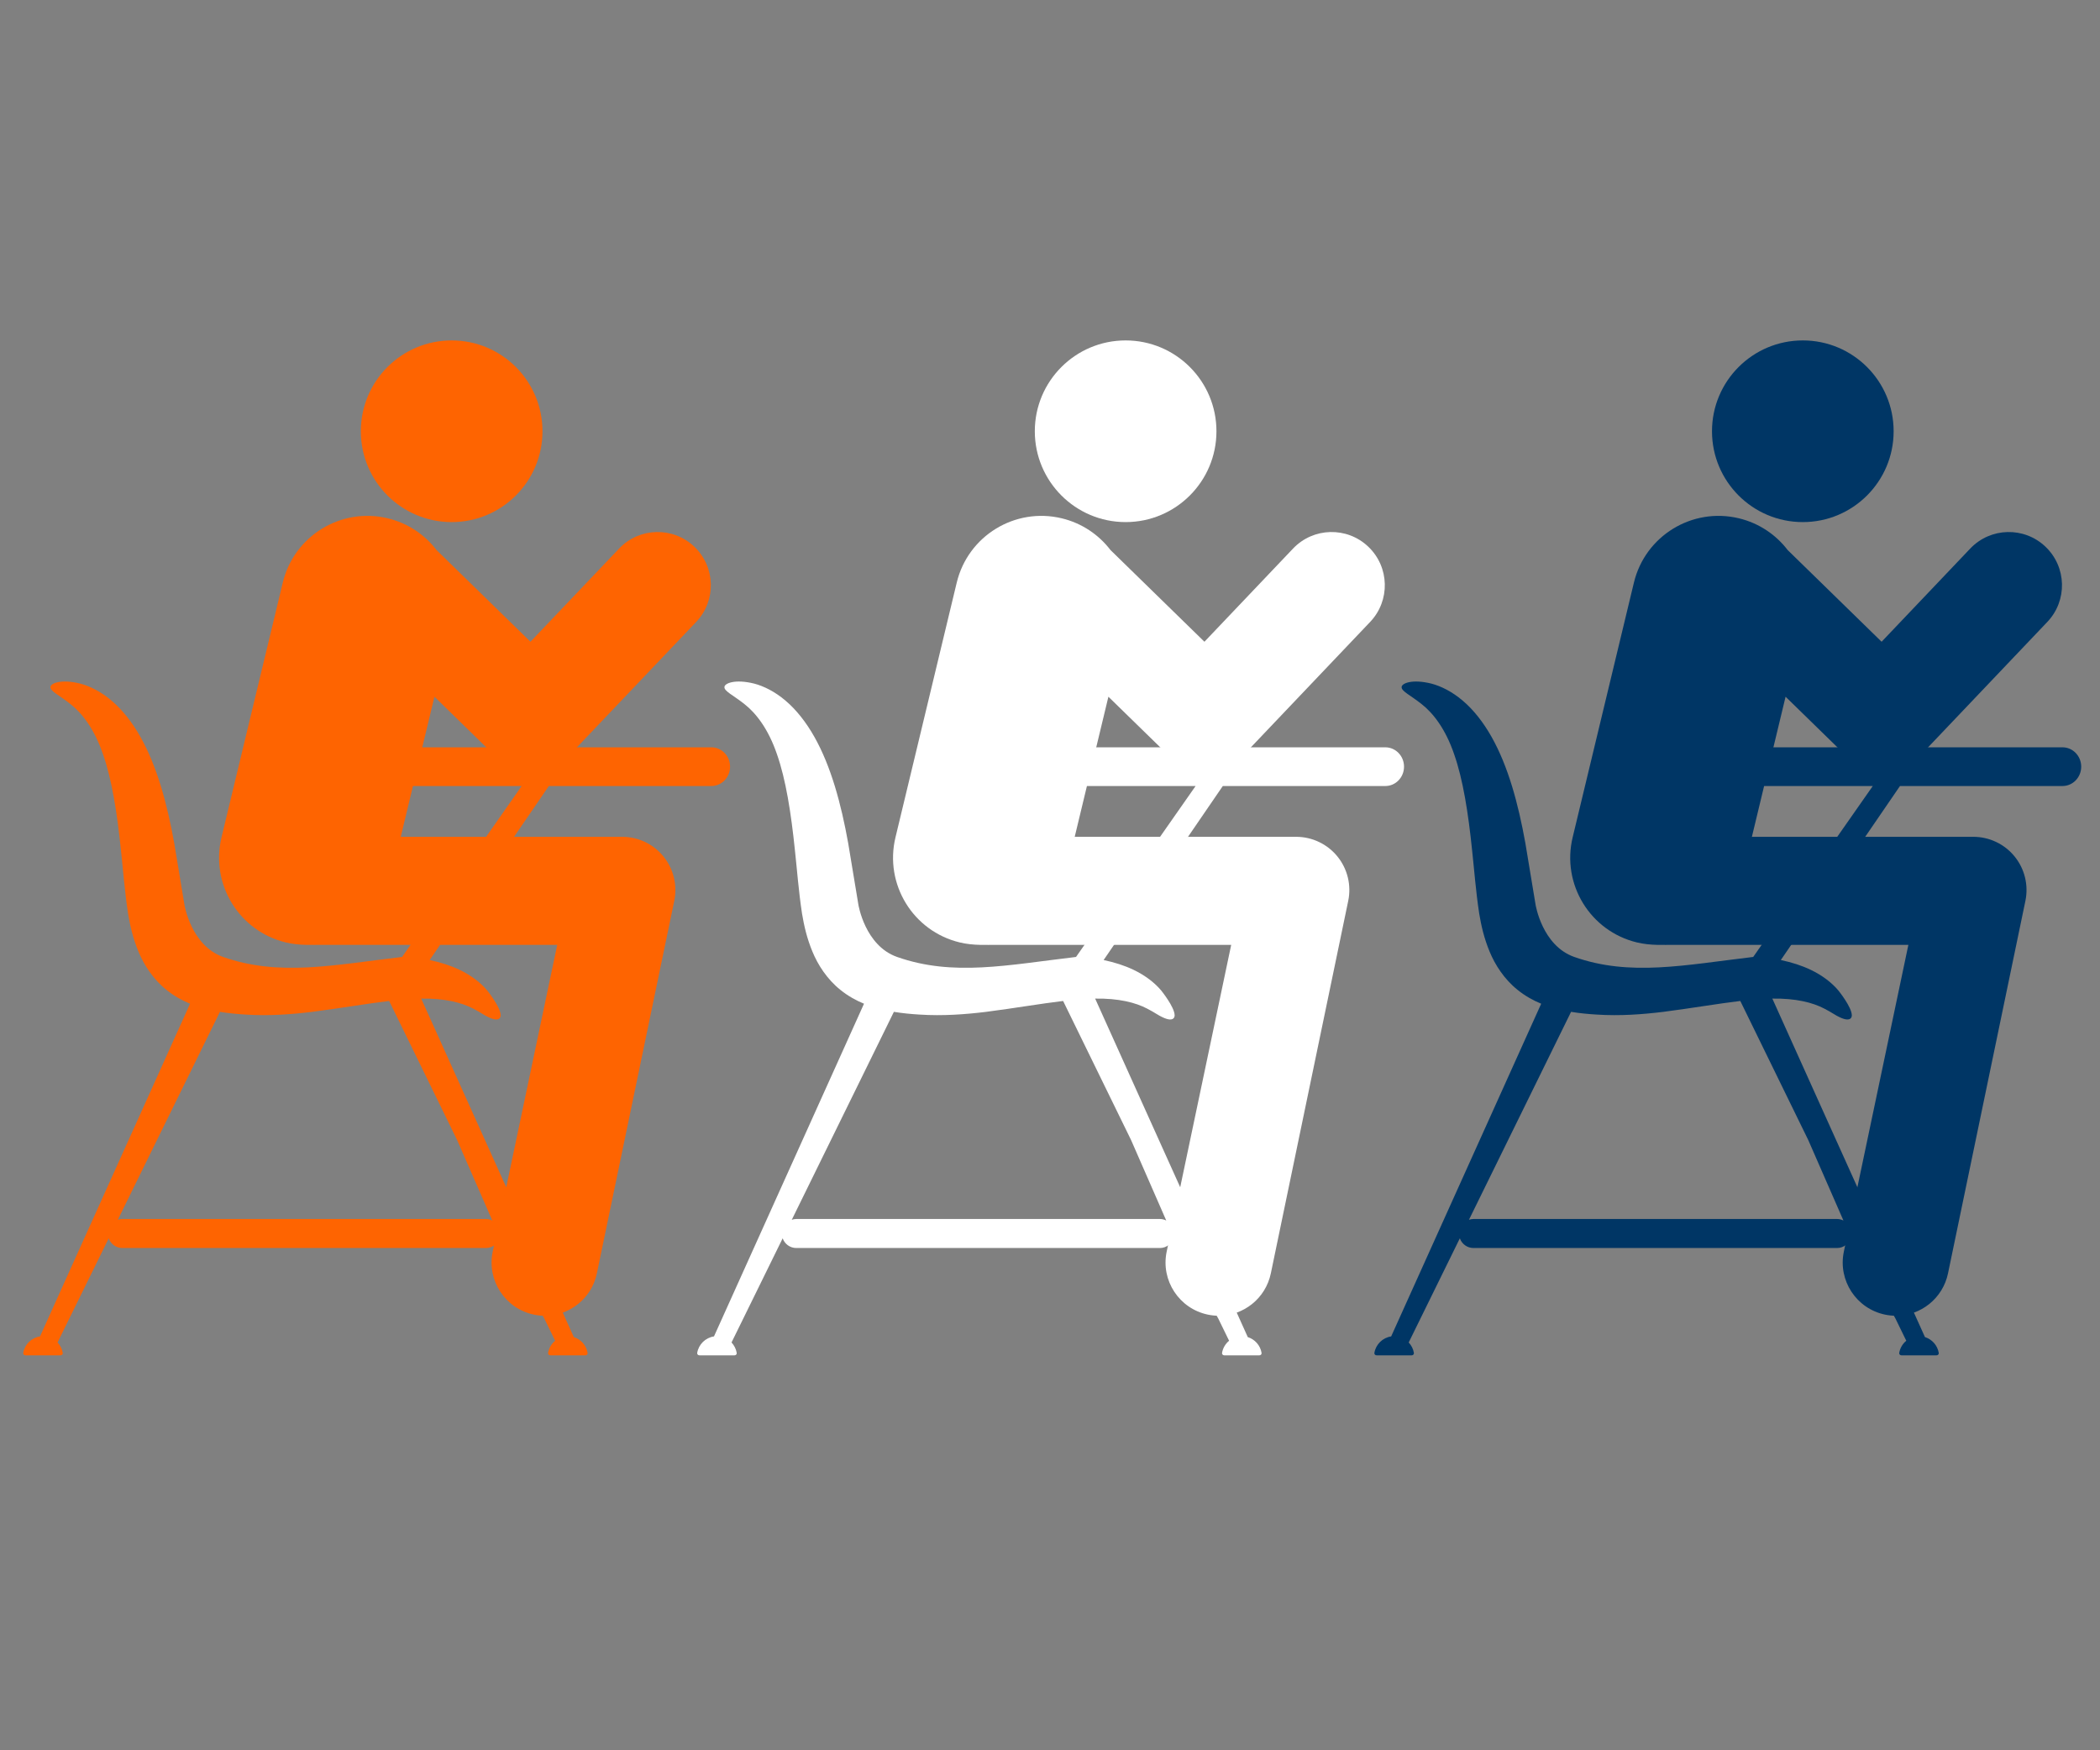 <?xml version="1.0" encoding="utf-8"?>
<!-- Generator: Adobe Illustrator 28.1.0, SVG Export Plug-In . SVG Version: 6.00 Build 0)  -->
<svg version="1.1" id="Layer_1" xmlns="http://www.w3.org/2000/svg" xmlns:xlink="http://www.w3.org/1999/xlink" x="0px" y="0px"
	 viewBox="0 0 300 250" style="enable-background:new 0 0 300 250;" xml:space="preserve">
<rect x="0" y="0" width="300" height="250" fill="#808080" stroke="none"/>
<style type="text/css">
	.st0{fill:#003665;}
	.st1{fill:#FFFFFF;}
	.st2{fill:#FE6401;}
</style>
<path class="st0" d="M257.545,74.573c7.166,0,12.974-5.809,12.974-12.974c0-7.166-5.808-12.975-12.974-12.975
	c-7.166,0-12.974,5.809-12.974,12.974C244.571,68.764,250.379,74.573,257.545,74.573"/>
<path class="st0" d="M224.892,136.684c-4.611-1.625-5.528-7.486-5.528-7.486c-0.037-0.213-1.412-8.54-1.451-8.748
	c-1.023-5.702-2.471-11.012-4.831-15.196c-1.173-2.083-2.579-3.869-4.11-5.166c-1.526-1.308-3.139-2.092-4.487-2.446
	c-2.745-0.681-4.212-0.045-4.252,0.468c-0.081,0.605,1.229,1.162,2.864,2.465c1.643,1.288,3.407,3.543,4.639,7.16
	c1.26,3.594,2.014,8.334,2.573,13.806c0.305,2.77,0.5,5.614,1.007,8.962c0.286,1.707,0.692,3.509,1.482,5.412
	c0.772,1.88,2.087,3.948,4.008,5.479c1.073,0.868,2.225,1.501,3.363,1.969l-21.431,47.52c-1.222,0.184-2.193,1.137-2.398,2.352
	c-0.032,0.193,0.121,0.352,0.316,0.352h5.013c0.194,0,0.348-0.159,0.315-0.352c-0.096-0.571-0.361-1.082-0.741-1.485l7.048-14.352
	l0.258-0.525c0.285,0.805,1.045,1.385,1.947,1.385h51.938c0.98,0,1.796-0.682,2.013-1.596l1.042,2.168l5.298,9.519l1.539,3.154
	c-0.521,0.428-0.888,1.037-1.007,1.732c-0.03,0.193,0.123,0.352,0.317,0.352h5.011c0.196,0,0.35-0.159,0.317-0.352
	c-0.18-1.069-0.954-1.936-1.97-2.254l-2.135-4.736l-13.306-29.503l-6.361-14.11c3.335-0.053,5.769,0.559,7.428,1.432
	c0.504,0.258,0.947,0.518,1.334,0.757c2.478,1.536,2.593,0.403,2.593,0.212c0-1.19-1.921-3.557-1.921-3.557
	c-0.885-1.059-2.236-2.139-3.968-2.962c-1.252-0.597-2.682-1.057-4.22-1.381l-0.031-0.014l17.019-24.85h23.219
	c1.475,0,2.671-1.238,2.671-2.764s-1.196-2.764-2.671-2.764h-47.044c-1.475,0-2.671,1.238-2.671,2.764s1.196,2.764,2.671,2.764
	h19.94l-17.082,24.415C240.67,137.835,232.896,139.505,224.892,136.684z M258.327,162.848l5.021,11.485
	c-0.276-0.136-0.583-0.22-0.912-0.22h-51.938c-0.227,0-0.442,0.046-0.647,0.113l14.588-29.7c1.278,0.211,2.489,0.317,3.654,0.389
	c3.36,0.222,6.611-0.034,9.493-0.384c4.179-0.54,7.838-1.18,11.028-1.558L258.327,162.848z"/>
<path class="st0" d="M263.695,107.919c1.421,1.387,3.327,2.161,5.308,2.161c0.047,0,0.094,0,0.142-0.001
	c2.033-0.038,3.965-0.888,5.366-2.361l17.966-18.887c2.893-3.042,2.773-7.853-0.269-10.746c-3.042-2.894-7.854-2.773-10.746,0.269
	l-12.66,13.309L255.377,78.56c-1.673-2.185-4.075-3.834-6.959-4.528c-6.679-1.608-13.396,2.506-15.002,9.185l-8.753,36.393
	c-1.606,6.679,2.506,13.395,9.185,15.002c0.977,0.235,1.956,0.328,2.919,0.348c0.815,0.017,1.525-0.003,2.408-0.003h33.45
	l-9.221,43.83c-0.854,4.11,1.786,8.134,5.896,8.988c0.521,0.108,1.042,0.161,1.554,0.161c3.526,0,6.689-2.468,7.434-6.056
	l11.056-53.207c0.465-2.239-0.103-4.569-1.546-6.343s-3.609-2.804-5.896-2.804H250.27l4.813-20.01L263.695,107.919z"/>
<path class="st1" d="M160.804,74.573c7.166,0,12.974-5.809,12.974-12.974c0-7.166-5.808-12.975-12.974-12.975
	s-12.974,5.809-12.974,12.974C147.831,68.764,153.639,74.573,160.804,74.573"/>
<path class="st1" d="M128.152,136.684c-4.611-1.625-5.528-7.486-5.528-7.486c-0.037-0.213-1.412-8.54-1.451-8.748
	c-1.023-5.702-2.471-11.012-4.831-15.196c-1.173-2.083-2.579-3.869-4.11-5.166c-1.526-1.308-3.139-2.092-4.487-2.446
	c-2.745-0.681-4.212-0.045-4.252,0.468c-0.081,0.605,1.229,1.162,2.864,2.465c1.643,1.288,3.407,3.543,4.639,7.16
	c1.26,3.594,2.014,8.334,2.573,13.806c0.305,2.77,0.5,5.614,1.007,8.962c0.286,1.707,0.692,3.509,1.482,5.412
	c0.772,1.88,2.087,3.948,4.008,5.479c1.073,0.868,2.225,1.501,3.363,1.969l-21.431,47.52c-1.222,0.184-2.193,1.137-2.398,2.352
	c-0.032,0.193,0.121,0.352,0.316,0.352h5.013c0.194,0,0.348-0.159,0.315-0.352c-0.096-0.571-0.361-1.082-0.741-1.485l7.048-14.352
	l0.258-0.525c0.285,0.805,1.045,1.385,1.947,1.385h51.938c0.98,0,1.796-0.682,2.013-1.596l1.042,2.168l5.298,9.519l1.539,3.154
	c-0.521,0.428-0.888,1.037-1.007,1.732c-0.03,0.193,0.123,0.352,0.317,0.352h5.011c0.196,0,0.35-0.159,0.317-0.352
	c-0.18-1.069-0.954-1.936-1.97-2.254l-2.135-4.736l-13.306-29.503l-6.361-14.11c3.335-0.053,5.769,0.559,7.428,1.432
	c0.504,0.258,0.947,0.518,1.334,0.757c2.478,1.536,2.593,0.403,2.593,0.212c0-1.19-1.921-3.557-1.921-3.557
	c-0.885-1.059-2.236-2.139-3.968-2.962c-1.252-0.597-2.682-1.057-4.22-1.381l-0.031-0.014l17.019-24.85h23.219
	c1.475,0,2.671-1.238,2.671-2.764s-1.196-2.764-2.671-2.764h-47.044c-1.475,0-2.671,1.238-2.671,2.764s1.196,2.764,2.671,2.764
	h19.94l-17.082,24.415C143.93,137.835,136.156,139.505,128.152,136.684z M161.587,162.848l5.021,11.485
	c-0.276-0.136-0.583-0.22-0.912-0.22h-51.938c-0.227,0-0.442,0.046-0.647,0.113l14.588-29.7c1.278,0.211,2.489,0.317,3.654,0.389
	c3.36,0.222,6.611-0.034,9.493-0.384c4.179-0.54,7.838-1.18,11.028-1.558L161.587,162.848z"/>
<path class="st1" d="M166.955,107.919c1.421,1.387,3.327,2.161,5.308,2.161c0.047,0,0.094,0,0.142-0.001
	c2.033-0.038,3.965-0.888,5.366-2.361l17.966-18.887c2.893-3.042,2.773-7.853-0.269-10.746c-3.042-2.894-7.854-2.773-10.746,0.269
	l-12.66,13.309L158.637,78.56c-1.673-2.185-4.075-3.834-6.959-4.528c-6.679-1.608-13.396,2.506-15.002,9.185l-8.753,36.393
	c-1.606,6.679,2.506,13.395,9.185,15.002c0.977,0.235,1.956,0.328,2.919,0.348c0.815,0.017,1.525-0.003,2.408-0.003h33.45
	l-9.221,43.83c-0.854,4.11,1.786,8.134,5.896,8.988c0.521,0.108,1.042,0.161,1.554,0.161c3.526,0,6.689-2.468,7.434-6.056
	l11.056-53.207c0.465-2.239-0.103-4.569-1.546-6.343c-1.443-1.774-3.609-2.804-5.896-2.804H153.53l4.813-20.01L166.955,107.919z"/>
<path class="st2" d="M64.524,74.573c7.166,0,12.974-5.809,12.974-12.974c0-7.166-5.808-12.975-12.974-12.975
	S51.55,54.433,51.55,61.598C51.551,68.764,57.359,74.573,64.524,74.573"/>
<path class="st2" d="M31.872,136.684c-4.611-1.625-5.528-7.486-5.528-7.486c-0.037-0.213-1.412-8.54-1.451-8.748
	c-1.023-5.702-2.471-11.012-4.831-15.196c-1.173-2.083-2.579-3.869-4.11-5.166c-1.526-1.308-3.139-2.092-4.487-2.446
	c-2.745-0.681-4.212-0.045-4.252,0.468c-0.081,0.605,1.229,1.162,2.864,2.465c1.643,1.288,3.407,3.543,4.639,7.16
	c1.26,3.594,2.014,8.334,2.573,13.806c0.305,2.77,0.5,5.614,1.007,8.962c0.286,1.707,0.692,3.509,1.482,5.412
	c0.772,1.88,2.087,3.948,4.008,5.479c1.073,0.868,2.225,1.501,3.363,1.969l-21.431,47.52c-1.222,0.184-2.193,1.137-2.398,2.352
	c-0.032,0.193,0.121,0.352,0.316,0.352h5.013c0.194,0,0.348-0.159,0.315-0.352c-0.096-0.571-0.361-1.082-0.741-1.485l7.048-14.352
	l0.258-0.525c0.285,0.805,1.045,1.385,1.947,1.385h51.938c0.98,0,1.796-0.682,2.013-1.596l1.042,2.168l5.298,9.519l1.539,3.154
	c-0.521,0.428-0.888,1.037-1.007,1.732c-0.03,0.193,0.123,0.352,0.317,0.352h5.011c0.196,0,0.35-0.159,0.317-0.352
	c-0.18-1.069-0.954-1.936-1.97-2.254l-2.135-4.736l-13.306-29.503l-6.361-14.11c3.335-0.053,5.769,0.559,7.428,1.432
	c0.504,0.258,0.947,0.518,1.334,0.757c2.478,1.536,2.593,0.403,2.593,0.212c0-1.19-1.921-3.557-1.921-3.557
	c-0.885-1.059-2.236-2.139-3.968-2.962c-1.252-0.597-2.682-1.057-4.22-1.381l-0.031-0.014l17.019-24.85h23.219
	c1.475,0,2.671-1.238,2.671-2.764s-1.196-2.764-2.671-2.764H54.582c-1.475,0-2.671,1.238-2.671,2.764s1.196,2.764,2.671,2.764h19.94
	L57.44,136.684C47.65,137.835,39.876,139.505,31.872,136.684z M65.307,162.848l5.021,11.485c-0.276-0.136-0.583-0.22-0.912-0.22
	H17.478c-0.227,0-0.442,0.046-0.647,0.113l14.588-29.7c1.278,0.211,2.489,0.317,3.654,0.389c3.36,0.222,6.611-0.034,9.493-0.384
	c4.179-0.54,7.838-1.18,11.028-1.558L65.307,162.848z"/>
<path class="st2" d="M70.675,107.919c1.421,1.387,3.327,2.161,5.308,2.161c0.047,0,0.094,0,0.142-0.001
	c2.033-0.038,3.965-0.888,5.366-2.361l17.966-18.887c2.893-3.042,2.773-7.853-0.269-10.746c-3.042-2.894-7.854-2.773-10.746,0.269
	l-12.66,13.309L62.357,78.56c-1.673-2.185-4.075-3.834-6.959-4.528c-6.679-1.608-13.396,2.506-15.002,9.185l-8.753,36.393
	c-1.606,6.679,2.506,13.395,9.185,15.002c0.977,0.235,1.956,0.328,2.919,0.348c0.815,0.017,1.525-0.003,2.408-0.003h33.45
	l-9.221,43.83c-0.854,4.11,1.786,8.134,5.896,8.988c0.521,0.108,1.042,0.161,1.554,0.161c3.526,0,6.689-2.468,7.434-6.056
	l11.056-53.207c0.465-2.239-0.103-4.569-1.546-6.343s-3.609-2.804-5.896-2.804H57.25l4.813-20.01L70.675,107.919z"/>
</svg>
